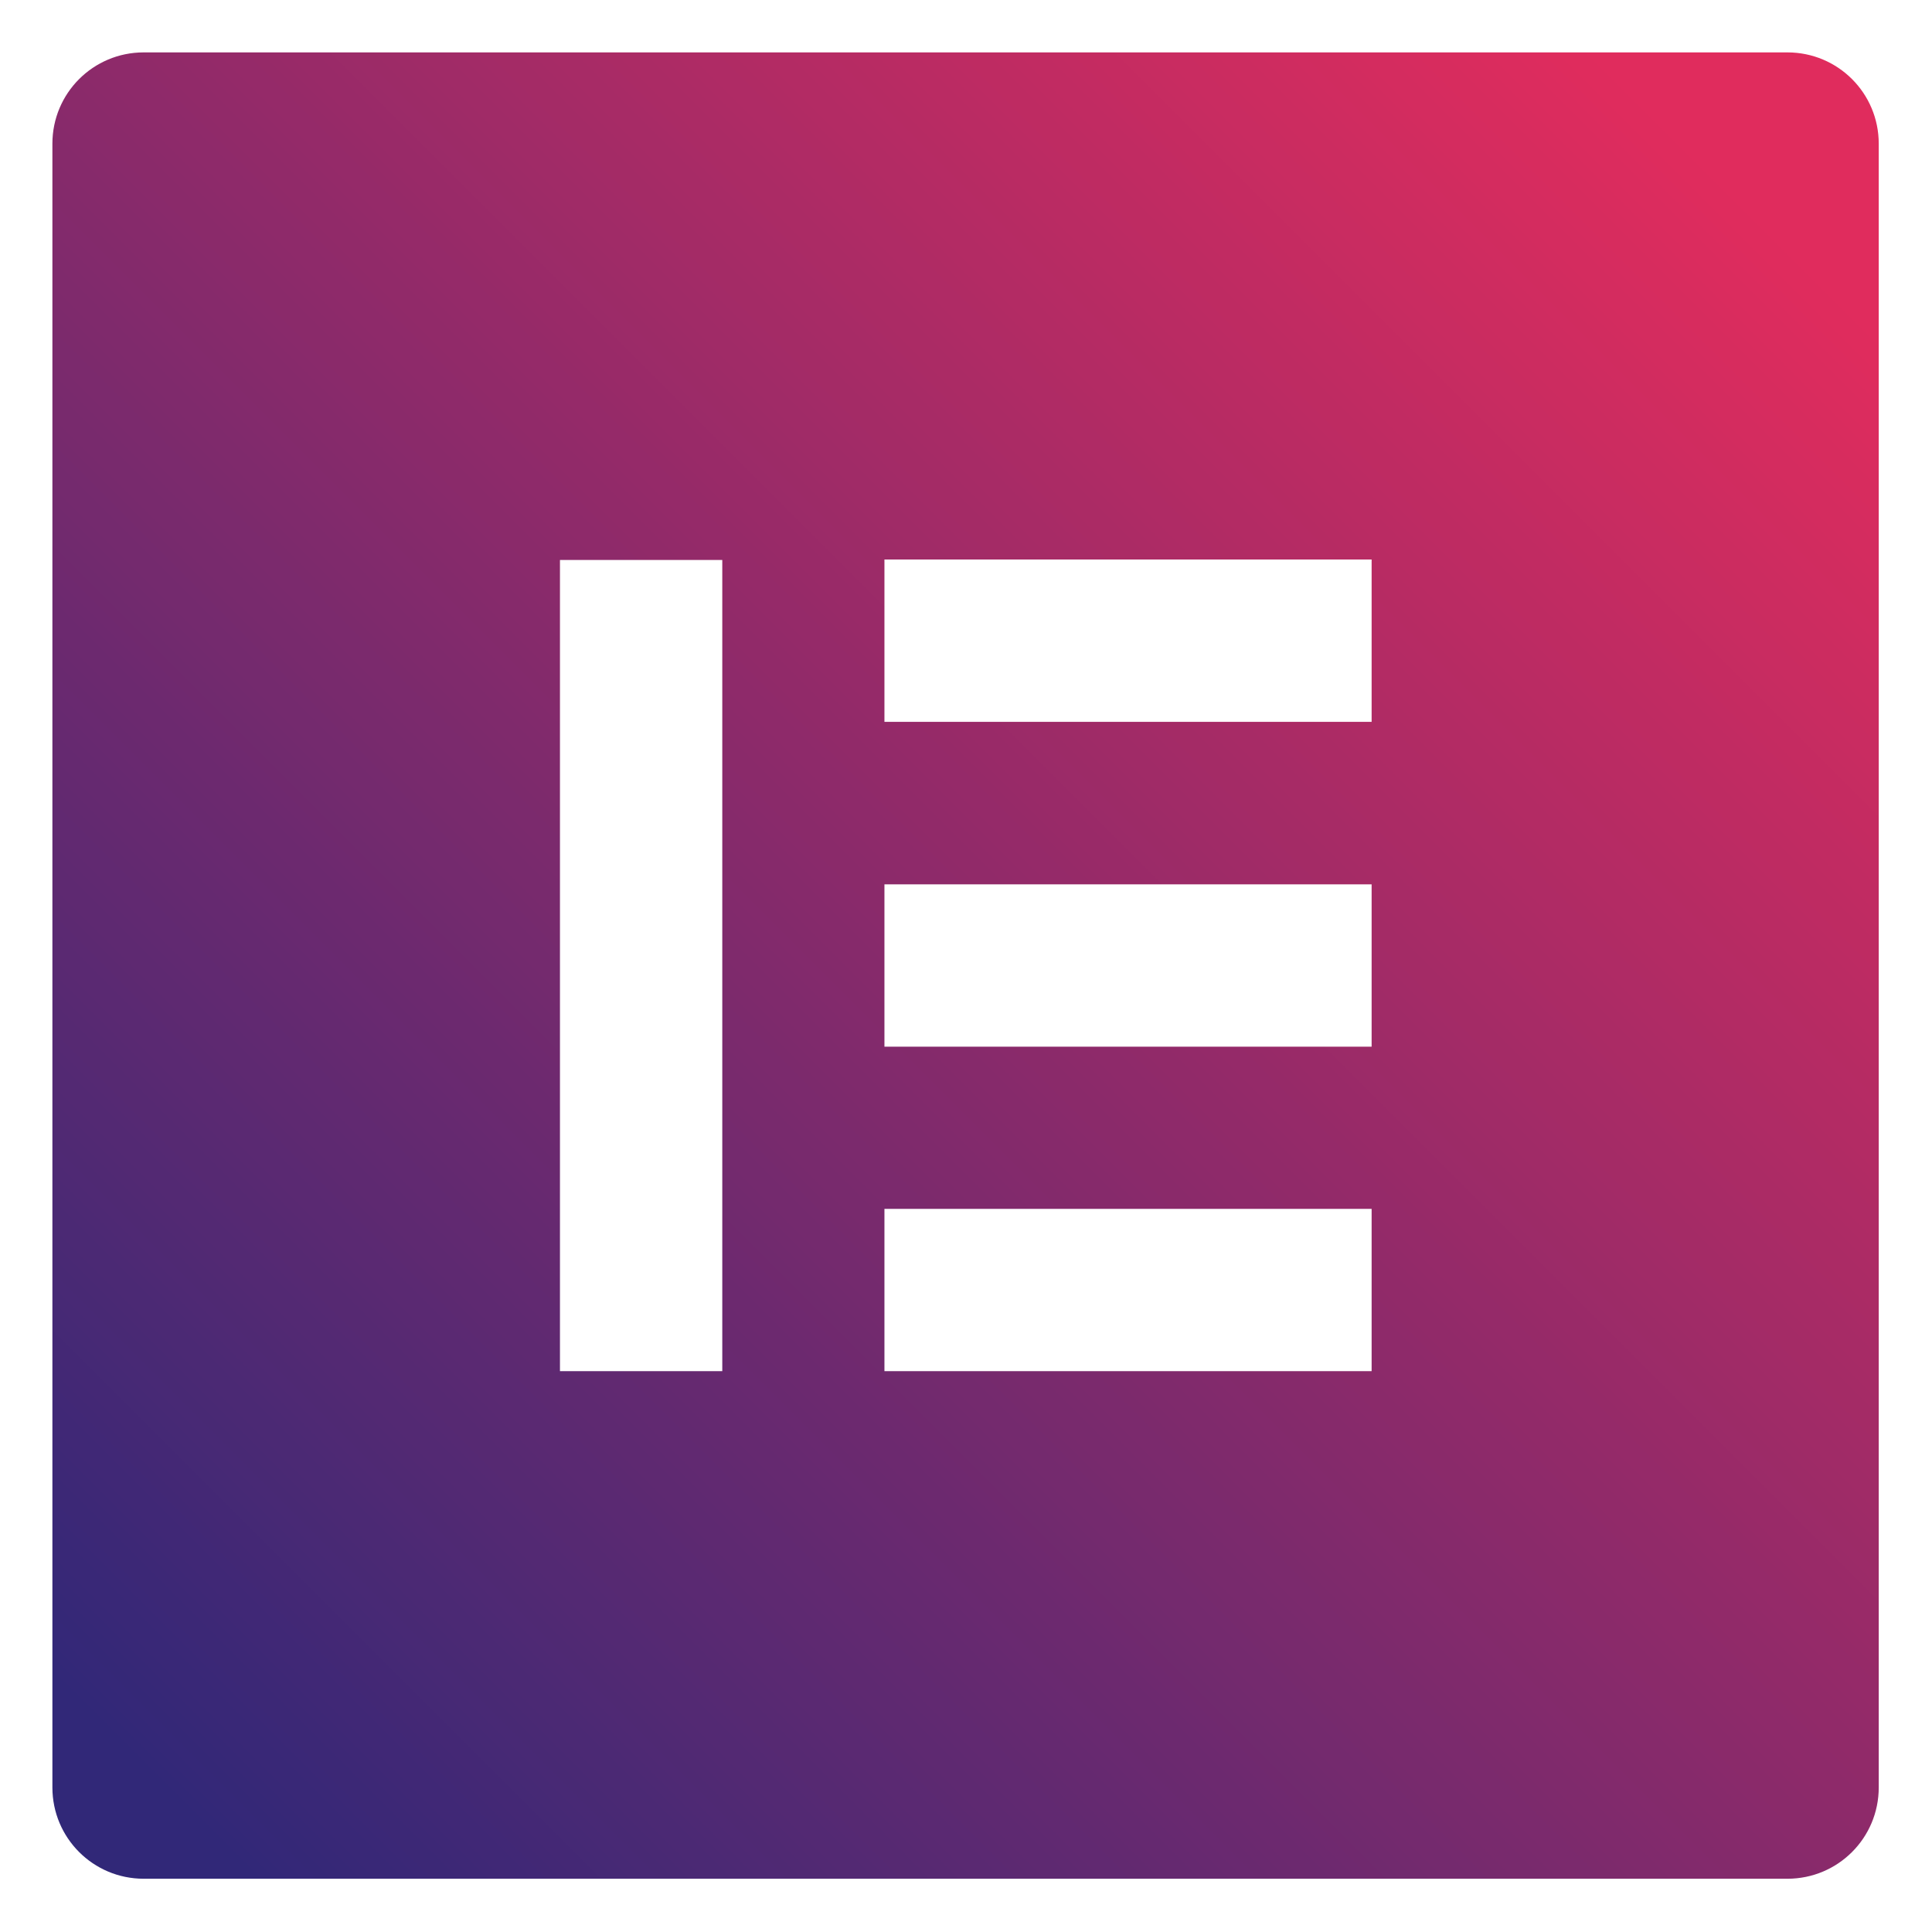 <svg xmlns="http://www.w3.org/2000/svg" xmlns:xlink="http://www.w3.org/1999/xlink" width="512" zoomAndPan="magnify" viewBox="0 0 384 384" height="512" preserveAspectRatio="xMidYMid meet"><defs><clipPath id="900ae49c85"><path d="M 10.414 10.414 L 373.414 10.414 L 373.414 373.414 L 10.414 373.414 Z M 10.414 10.414 "></path></clipPath><clipPath id="35ec872571"><path d="M 373.414 355.262 L 373.414 28.562 C 373.414 18.52 365.309 10.414 355.262 10.414 L 28.562 10.414 C 18.52 10.414 10.414 18.52 10.414 28.562 L 10.414 355.262 C 10.414 365.305 18.52 373.414 28.562 373.414 L 355.262 373.414 C 365.309 373.414 373.414 365.309 373.414 355.262 Z M 143.543 272.531 L 111.297 272.531 L 111.297 111.297 L 143.559 111.297 L 143.559 272.531 Z M 272.621 272.531 L 175.789 272.531 L 175.789 240.27 L 272.621 240.27 Z M 272.621 208.035 L 175.789 208.035 L 175.789 175.773 L 272.621 175.773 Z M 272.621 143.469 L 175.789 143.469 L 175.789 111.207 L 272.621 111.207 Z M 272.621 143.469 "></path></clipPath><linearGradient x1="-0" gradientTransform="matrix(15.125,0,0,15.125,10.414,10.414)" y1="24" x2="24" gradientUnits="userSpaceOnUse" y2="-0" id="b75ffc0ece"><stop style="stop-color:#312878;stop-opacity:1;" offset="0"></stop><stop style="stop-color:#312878;stop-opacity:1;" offset="0.031"></stop><stop style="stop-color:#312878;stop-opacity:1;" offset="0.047"></stop><stop style="stop-color:#312878;stop-opacity:1;" offset="0.055"></stop><stop style="stop-color:#322878;stop-opacity:1;" offset="0.059"></stop><stop style="stop-color:#332878;stop-opacity:1;" offset="0.062"></stop><stop style="stop-color:#342878;stop-opacity:1;" offset="0.066"></stop><stop style="stop-color:#352878;stop-opacity:1;" offset="0.07"></stop><stop style="stop-color:#352877;stop-opacity:1;" offset="0.074"></stop><stop style="stop-color:#362877;stop-opacity:1;" offset="0.078"></stop><stop style="stop-color:#372877;stop-opacity:1;" offset="0.082"></stop><stop style="stop-color:#382877;stop-opacity:1;" offset="0.086"></stop><stop style="stop-color:#392877;stop-opacity:1;" offset="0.09"></stop><stop style="stop-color:#392877;stop-opacity:1;" offset="0.094"></stop><stop style="stop-color:#3a2877;stop-opacity:1;" offset="0.098"></stop><stop style="stop-color:#3b2877;stop-opacity:1;" offset="0.102"></stop><stop style="stop-color:#3c2876;stop-opacity:1;" offset="0.105"></stop><stop style="stop-color:#3c2876;stop-opacity:1;" offset="0.109"></stop><stop style="stop-color:#3d2876;stop-opacity:1;" offset="0.113"></stop><stop style="stop-color:#3e2876;stop-opacity:1;" offset="0.117"></stop><stop style="stop-color:#3f2876;stop-opacity:1;" offset="0.121"></stop><stop style="stop-color:#402876;stop-opacity:1;" offset="0.125"></stop><stop style="stop-color:#402876;stop-opacity:1;" offset="0.129"></stop><stop style="stop-color:#412876;stop-opacity:1;" offset="0.133"></stop><stop style="stop-color:#422875;stop-opacity:1;" offset="0.137"></stop><stop style="stop-color:#432875;stop-opacity:1;" offset="0.141"></stop><stop style="stop-color:#442875;stop-opacity:1;" offset="0.145"></stop><stop style="stop-color:#442875;stop-opacity:1;" offset="0.148"></stop><stop style="stop-color:#452975;stop-opacity:1;" offset="0.152"></stop><stop style="stop-color:#462975;stop-opacity:1;" offset="0.156"></stop><stop style="stop-color:#472975;stop-opacity:1;" offset="0.16"></stop><stop style="stop-color:#482975;stop-opacity:1;" offset="0.164"></stop><stop style="stop-color:#482974;stop-opacity:1;" offset="0.168"></stop><stop style="stop-color:#492974;stop-opacity:1;" offset="0.172"></stop><stop style="stop-color:#4a2974;stop-opacity:1;" offset="0.176"></stop><stop style="stop-color:#4b2974;stop-opacity:1;" offset="0.18"></stop><stop style="stop-color:#4b2974;stop-opacity:1;" offset="0.184"></stop><stop style="stop-color:#4c2974;stop-opacity:1;" offset="0.188"></stop><stop style="stop-color:#4d2974;stop-opacity:1;" offset="0.191"></stop><stop style="stop-color:#4e2974;stop-opacity:1;" offset="0.195"></stop><stop style="stop-color:#4f2974;stop-opacity:1;" offset="0.199"></stop><stop style="stop-color:#4f2973;stop-opacity:1;" offset="0.203"></stop><stop style="stop-color:#502973;stop-opacity:1;" offset="0.207"></stop><stop style="stop-color:#512973;stop-opacity:1;" offset="0.211"></stop><stop style="stop-color:#522973;stop-opacity:1;" offset="0.215"></stop><stop style="stop-color:#532973;stop-opacity:1;" offset="0.219"></stop><stop style="stop-color:#532973;stop-opacity:1;" offset="0.223"></stop><stop style="stop-color:#542973;stop-opacity:1;" offset="0.227"></stop><stop style="stop-color:#552973;stop-opacity:1;" offset="0.23"></stop><stop style="stop-color:#562972;stop-opacity:1;" offset="0.234"></stop><stop style="stop-color:#562972;stop-opacity:1;" offset="0.238"></stop><stop style="stop-color:#572972;stop-opacity:1;" offset="0.242"></stop><stop style="stop-color:#582972;stop-opacity:1;" offset="0.246"></stop><stop style="stop-color:#592972;stop-opacity:1;" offset="0.25"></stop><stop style="stop-color:#5a2972;stop-opacity:1;" offset="0.254"></stop><stop style="stop-color:#5a2972;stop-opacity:1;" offset="0.258"></stop><stop style="stop-color:#5b2972;stop-opacity:1;" offset="0.262"></stop><stop style="stop-color:#5c2971;stop-opacity:1;" offset="0.266"></stop><stop style="stop-color:#5d2971;stop-opacity:1;" offset="0.27"></stop><stop style="stop-color:#5e2971;stop-opacity:1;" offset="0.273"></stop><stop style="stop-color:#5e2971;stop-opacity:1;" offset="0.277"></stop><stop style="stop-color:#5f2971;stop-opacity:1;" offset="0.281"></stop><stop style="stop-color:#602971;stop-opacity:1;" offset="0.285"></stop><stop style="stop-color:#612971;stop-opacity:1;" offset="0.289"></stop><stop style="stop-color:#612971;stop-opacity:1;" offset="0.293"></stop><stop style="stop-color:#622970;stop-opacity:1;" offset="0.297"></stop><stop style="stop-color:#632970;stop-opacity:1;" offset="0.301"></stop><stop style="stop-color:#642970;stop-opacity:1;" offset="0.305"></stop><stop style="stop-color:#652970;stop-opacity:1;" offset="0.309"></stop><stop style="stop-color:#652970;stop-opacity:1;" offset="0.312"></stop><stop style="stop-color:#662970;stop-opacity:1;" offset="0.316"></stop><stop style="stop-color:#672970;stop-opacity:1;" offset="0.32"></stop><stop style="stop-color:#682970;stop-opacity:1;" offset="0.324"></stop><stop style="stop-color:#692970;stop-opacity:1;" offset="0.328"></stop><stop style="stop-color:#69296f;stop-opacity:1;" offset="0.332"></stop><stop style="stop-color:#6a296f;stop-opacity:1;" offset="0.336"></stop><stop style="stop-color:#6b296f;stop-opacity:1;" offset="0.34"></stop><stop style="stop-color:#6c296f;stop-opacity:1;" offset="0.344"></stop><stop style="stop-color:#6c296f;stop-opacity:1;" offset="0.348"></stop><stop style="stop-color:#6d296f;stop-opacity:1;" offset="0.352"></stop><stop style="stop-color:#6e296f;stop-opacity:1;" offset="0.355"></stop><stop style="stop-color:#6f296f;stop-opacity:1;" offset="0.359"></stop><stop style="stop-color:#70296e;stop-opacity:1;" offset="0.363"></stop><stop style="stop-color:#702a6e;stop-opacity:1;" offset="0.367"></stop><stop style="stop-color:#712a6e;stop-opacity:1;" offset="0.371"></stop><stop style="stop-color:#722a6e;stop-opacity:1;" offset="0.375"></stop><stop style="stop-color:#732a6e;stop-opacity:1;" offset="0.379"></stop><stop style="stop-color:#742a6e;stop-opacity:1;" offset="0.383"></stop><stop style="stop-color:#742a6e;stop-opacity:1;" offset="0.387"></stop><stop style="stop-color:#752a6e;stop-opacity:1;" offset="0.391"></stop><stop style="stop-color:#762a6d;stop-opacity:1;" offset="0.395"></stop><stop style="stop-color:#772a6d;stop-opacity:1;" offset="0.398"></stop><stop style="stop-color:#782a6d;stop-opacity:1;" offset="0.402"></stop><stop style="stop-color:#782a6d;stop-opacity:1;" offset="0.406"></stop><stop style="stop-color:#792a6d;stop-opacity:1;" offset="0.41"></stop><stop style="stop-color:#7a2a6d;stop-opacity:1;" offset="0.414"></stop><stop style="stop-color:#7b2a6d;stop-opacity:1;" offset="0.418"></stop><stop style="stop-color:#7b2a6d;stop-opacity:1;" offset="0.422"></stop><stop style="stop-color:#7c2a6c;stop-opacity:1;" offset="0.426"></stop><stop style="stop-color:#7d2a6c;stop-opacity:1;" offset="0.43"></stop><stop style="stop-color:#7e2a6c;stop-opacity:1;" offset="0.434"></stop><stop style="stop-color:#7f2a6c;stop-opacity:1;" offset="0.438"></stop><stop style="stop-color:#7f2a6c;stop-opacity:1;" offset="0.441"></stop><stop style="stop-color:#802a6c;stop-opacity:1;" offset="0.445"></stop><stop style="stop-color:#812a6c;stop-opacity:1;" offset="0.449"></stop><stop style="stop-color:#822a6c;stop-opacity:1;" offset="0.453"></stop><stop style="stop-color:#832a6c;stop-opacity:1;" offset="0.457"></stop><stop style="stop-color:#832a6b;stop-opacity:1;" offset="0.461"></stop><stop style="stop-color:#842a6b;stop-opacity:1;" offset="0.465"></stop><stop style="stop-color:#852a6b;stop-opacity:1;" offset="0.469"></stop><stop style="stop-color:#862a6b;stop-opacity:1;" offset="0.473"></stop><stop style="stop-color:#862a6b;stop-opacity:1;" offset="0.477"></stop><stop style="stop-color:#872a6b;stop-opacity:1;" offset="0.48"></stop><stop style="stop-color:#882a6b;stop-opacity:1;" offset="0.484"></stop><stop style="stop-color:#892a6b;stop-opacity:1;" offset="0.488"></stop><stop style="stop-color:#8a2a6a;stop-opacity:1;" offset="0.492"></stop><stop style="stop-color:#8a2a6a;stop-opacity:1;" offset="0.496"></stop><stop style="stop-color:#8b2a6a;stop-opacity:1;" offset="0.5"></stop><stop style="stop-color:#8c2a6a;stop-opacity:1;" offset="0.504"></stop><stop style="stop-color:#8d2a6a;stop-opacity:1;" offset="0.508"></stop><stop style="stop-color:#8e2a6a;stop-opacity:1;" offset="0.512"></stop><stop style="stop-color:#8e2a6a;stop-opacity:1;" offset="0.516"></stop><stop style="stop-color:#8f2a6a;stop-opacity:1;" offset="0.52"></stop><stop style="stop-color:#902a69;stop-opacity:1;" offset="0.523"></stop><stop style="stop-color:#912a69;stop-opacity:1;" offset="0.527"></stop><stop style="stop-color:#912a69;stop-opacity:1;" offset="0.531"></stop><stop style="stop-color:#922a69;stop-opacity:1;" offset="0.535"></stop><stop style="stop-color:#932a69;stop-opacity:1;" offset="0.539"></stop><stop style="stop-color:#942a69;stop-opacity:1;" offset="0.543"></stop><stop style="stop-color:#952a69;stop-opacity:1;" offset="0.547"></stop><stop style="stop-color:#952a69;stop-opacity:1;" offset="0.551"></stop><stop style="stop-color:#962a68;stop-opacity:1;" offset="0.555"></stop><stop style="stop-color:#972a68;stop-opacity:1;" offset="0.559"></stop><stop style="stop-color:#982a68;stop-opacity:1;" offset="0.562"></stop><stop style="stop-color:#992a68;stop-opacity:1;" offset="0.566"></stop><stop style="stop-color:#992a68;stop-opacity:1;" offset="0.57"></stop><stop style="stop-color:#9a2a68;stop-opacity:1;" offset="0.574"></stop><stop style="stop-color:#9b2b68;stop-opacity:1;" offset="0.578"></stop><stop style="stop-color:#9c2b68;stop-opacity:1;" offset="0.582"></stop><stop style="stop-color:#9c2b67;stop-opacity:1;" offset="0.586"></stop><stop style="stop-color:#9d2b67;stop-opacity:1;" offset="0.59"></stop><stop style="stop-color:#9e2b67;stop-opacity:1;" offset="0.594"></stop><stop style="stop-color:#9f2b67;stop-opacity:1;" offset="0.598"></stop><stop style="stop-color:#a02b67;stop-opacity:1;" offset="0.602"></stop><stop style="stop-color:#a02b67;stop-opacity:1;" offset="0.605"></stop><stop style="stop-color:#a12b67;stop-opacity:1;" offset="0.609"></stop><stop style="stop-color:#a22b67;stop-opacity:1;" offset="0.613"></stop><stop style="stop-color:#a32b67;stop-opacity:1;" offset="0.617"></stop><stop style="stop-color:#a42b66;stop-opacity:1;" offset="0.621"></stop><stop style="stop-color:#a42b66;stop-opacity:1;" offset="0.625"></stop><stop style="stop-color:#a52b66;stop-opacity:1;" offset="0.629"></stop><stop style="stop-color:#a62b66;stop-opacity:1;" offset="0.633"></stop><stop style="stop-color:#a72b66;stop-opacity:1;" offset="0.637"></stop><stop style="stop-color:#a72b66;stop-opacity:1;" offset="0.641"></stop><stop style="stop-color:#a82b66;stop-opacity:1;" offset="0.645"></stop><stop style="stop-color:#a92b66;stop-opacity:1;" offset="0.648"></stop><stop style="stop-color:#aa2b65;stop-opacity:1;" offset="0.652"></stop><stop style="stop-color:#ab2b65;stop-opacity:1;" offset="0.656"></stop><stop style="stop-color:#ab2b65;stop-opacity:1;" offset="0.66"></stop><stop style="stop-color:#ac2b65;stop-opacity:1;" offset="0.664"></stop><stop style="stop-color:#ad2b65;stop-opacity:1;" offset="0.668"></stop><stop style="stop-color:#ae2b65;stop-opacity:1;" offset="0.672"></stop><stop style="stop-color:#af2b65;stop-opacity:1;" offset="0.676"></stop><stop style="stop-color:#af2b65;stop-opacity:1;" offset="0.68"></stop><stop style="stop-color:#b02b64;stop-opacity:1;" offset="0.684"></stop><stop style="stop-color:#b12b64;stop-opacity:1;" offset="0.688"></stop><stop style="stop-color:#b22b64;stop-opacity:1;" offset="0.691"></stop><stop style="stop-color:#b32b64;stop-opacity:1;" offset="0.695"></stop><stop style="stop-color:#b32b64;stop-opacity:1;" offset="0.699"></stop><stop style="stop-color:#b42b64;stop-opacity:1;" offset="0.703"></stop><stop style="stop-color:#b52b64;stop-opacity:1;" offset="0.707"></stop><stop style="stop-color:#b62b64;stop-opacity:1;" offset="0.711"></stop><stop style="stop-color:#b62b63;stop-opacity:1;" offset="0.715"></stop><stop style="stop-color:#b72b63;stop-opacity:1;" offset="0.719"></stop><stop style="stop-color:#b82b63;stop-opacity:1;" offset="0.723"></stop><stop style="stop-color:#b92b63;stop-opacity:1;" offset="0.727"></stop><stop style="stop-color:#ba2b63;stop-opacity:1;" offset="0.73"></stop><stop style="stop-color:#ba2b63;stop-opacity:1;" offset="0.734"></stop><stop style="stop-color:#bb2b63;stop-opacity:1;" offset="0.738"></stop><stop style="stop-color:#bc2b63;stop-opacity:1;" offset="0.742"></stop><stop style="stop-color:#bd2b63;stop-opacity:1;" offset="0.746"></stop><stop style="stop-color:#be2b62;stop-opacity:1;" offset="0.75"></stop><stop style="stop-color:#be2b62;stop-opacity:1;" offset="0.754"></stop><stop style="stop-color:#bf2b62;stop-opacity:1;" offset="0.758"></stop><stop style="stop-color:#c02b62;stop-opacity:1;" offset="0.762"></stop><stop style="stop-color:#c12b62;stop-opacity:1;" offset="0.766"></stop><stop style="stop-color:#c12b62;stop-opacity:1;" offset="0.77"></stop><stop style="stop-color:#c22b62;stop-opacity:1;" offset="0.773"></stop><stop style="stop-color:#c32b62;stop-opacity:1;" offset="0.777"></stop><stop style="stop-color:#c42b61;stop-opacity:1;" offset="0.781"></stop><stop style="stop-color:#c52b61;stop-opacity:1;" offset="0.785"></stop><stop style="stop-color:#c52b61;stop-opacity:1;" offset="0.789"></stop><stop style="stop-color:#c62c61;stop-opacity:1;" offset="0.793"></stop><stop style="stop-color:#c72c61;stop-opacity:1;" offset="0.797"></stop><stop style="stop-color:#c82c61;stop-opacity:1;" offset="0.801"></stop><stop style="stop-color:#c92c61;stop-opacity:1;" offset="0.805"></stop><stop style="stop-color:#c92c61;stop-opacity:1;" offset="0.809"></stop><stop style="stop-color:#ca2c60;stop-opacity:1;" offset="0.812"></stop><stop style="stop-color:#cb2c60;stop-opacity:1;" offset="0.816"></stop><stop style="stop-color:#cc2c60;stop-opacity:1;" offset="0.82"></stop><stop style="stop-color:#cc2c60;stop-opacity:1;" offset="0.824"></stop><stop style="stop-color:#cd2c60;stop-opacity:1;" offset="0.828"></stop><stop style="stop-color:#ce2c60;stop-opacity:1;" offset="0.832"></stop><stop style="stop-color:#cf2c60;stop-opacity:1;" offset="0.836"></stop><stop style="stop-color:#d02c60;stop-opacity:1;" offset="0.84"></stop><stop style="stop-color:#d02c5f;stop-opacity:1;" offset="0.844"></stop><stop style="stop-color:#d12c5f;stop-opacity:1;" offset="0.848"></stop><stop style="stop-color:#d22c5f;stop-opacity:1;" offset="0.852"></stop><stop style="stop-color:#d32c5f;stop-opacity:1;" offset="0.855"></stop><stop style="stop-color:#d42c5f;stop-opacity:1;" offset="0.859"></stop><stop style="stop-color:#d42c5f;stop-opacity:1;" offset="0.863"></stop><stop style="stop-color:#d52c5f;stop-opacity:1;" offset="0.867"></stop><stop style="stop-color:#d62c5f;stop-opacity:1;" offset="0.871"></stop><stop style="stop-color:#d72c5e;stop-opacity:1;" offset="0.875"></stop><stop style="stop-color:#d72c5e;stop-opacity:1;" offset="0.879"></stop><stop style="stop-color:#d82c5e;stop-opacity:1;" offset="0.883"></stop><stop style="stop-color:#d92c5e;stop-opacity:1;" offset="0.887"></stop><stop style="stop-color:#da2c5e;stop-opacity:1;" offset="0.891"></stop><stop style="stop-color:#db2c5e;stop-opacity:1;" offset="0.895"></stop><stop style="stop-color:#db2c5e;stop-opacity:1;" offset="0.898"></stop><stop style="stop-color:#dc2c5e;stop-opacity:1;" offset="0.902"></stop><stop style="stop-color:#dd2c5e;stop-opacity:1;" offset="0.906"></stop><stop style="stop-color:#de2c5d;stop-opacity:1;" offset="0.91"></stop><stop style="stop-color:#df2c5d;stop-opacity:1;" offset="0.914"></stop><stop style="stop-color:#df2c5d;stop-opacity:1;" offset="0.918"></stop><stop style="stop-color:#e02c5d;stop-opacity:1;" offset="0.922"></stop><stop style="stop-color:#e02c5d;stop-opacity:1;" offset="0.938"></stop><stop style="stop-color:#e02c5d;stop-opacity:1;" offset="1"></stop></linearGradient></defs><g id="8a3272bb7f"><rect x="0" width="384" y="0" height="384" style="fill:#ffffff;fill-opacity:1;stroke:none;"></rect><rect x="0" width="384" y="0" height="384" style="fill:#ffffff;fill-opacity:1;stroke:none;"></rect><g clip-rule="nonzero" clip-path="url(#900ae49c85)"><g clip-rule="nonzero" clip-path="url(#35ec872571)"><path style=" stroke:none;fill-rule:nonzero;fill:url(#b75ffc0ece);" d="M 10.414 10.414 L 10.414 373.414 L 373.414 373.414 L 373.414 10.414 Z M 10.414 10.414 "></path></g></g><path style=" stroke:none;fill-rule:nonzero;fill:#000000;fill-opacity:1;" d="M 11.684 301.465 L 11.684 301.434 L 11.625 301.238 Z M 11.684 301.465 "></path></g></svg>